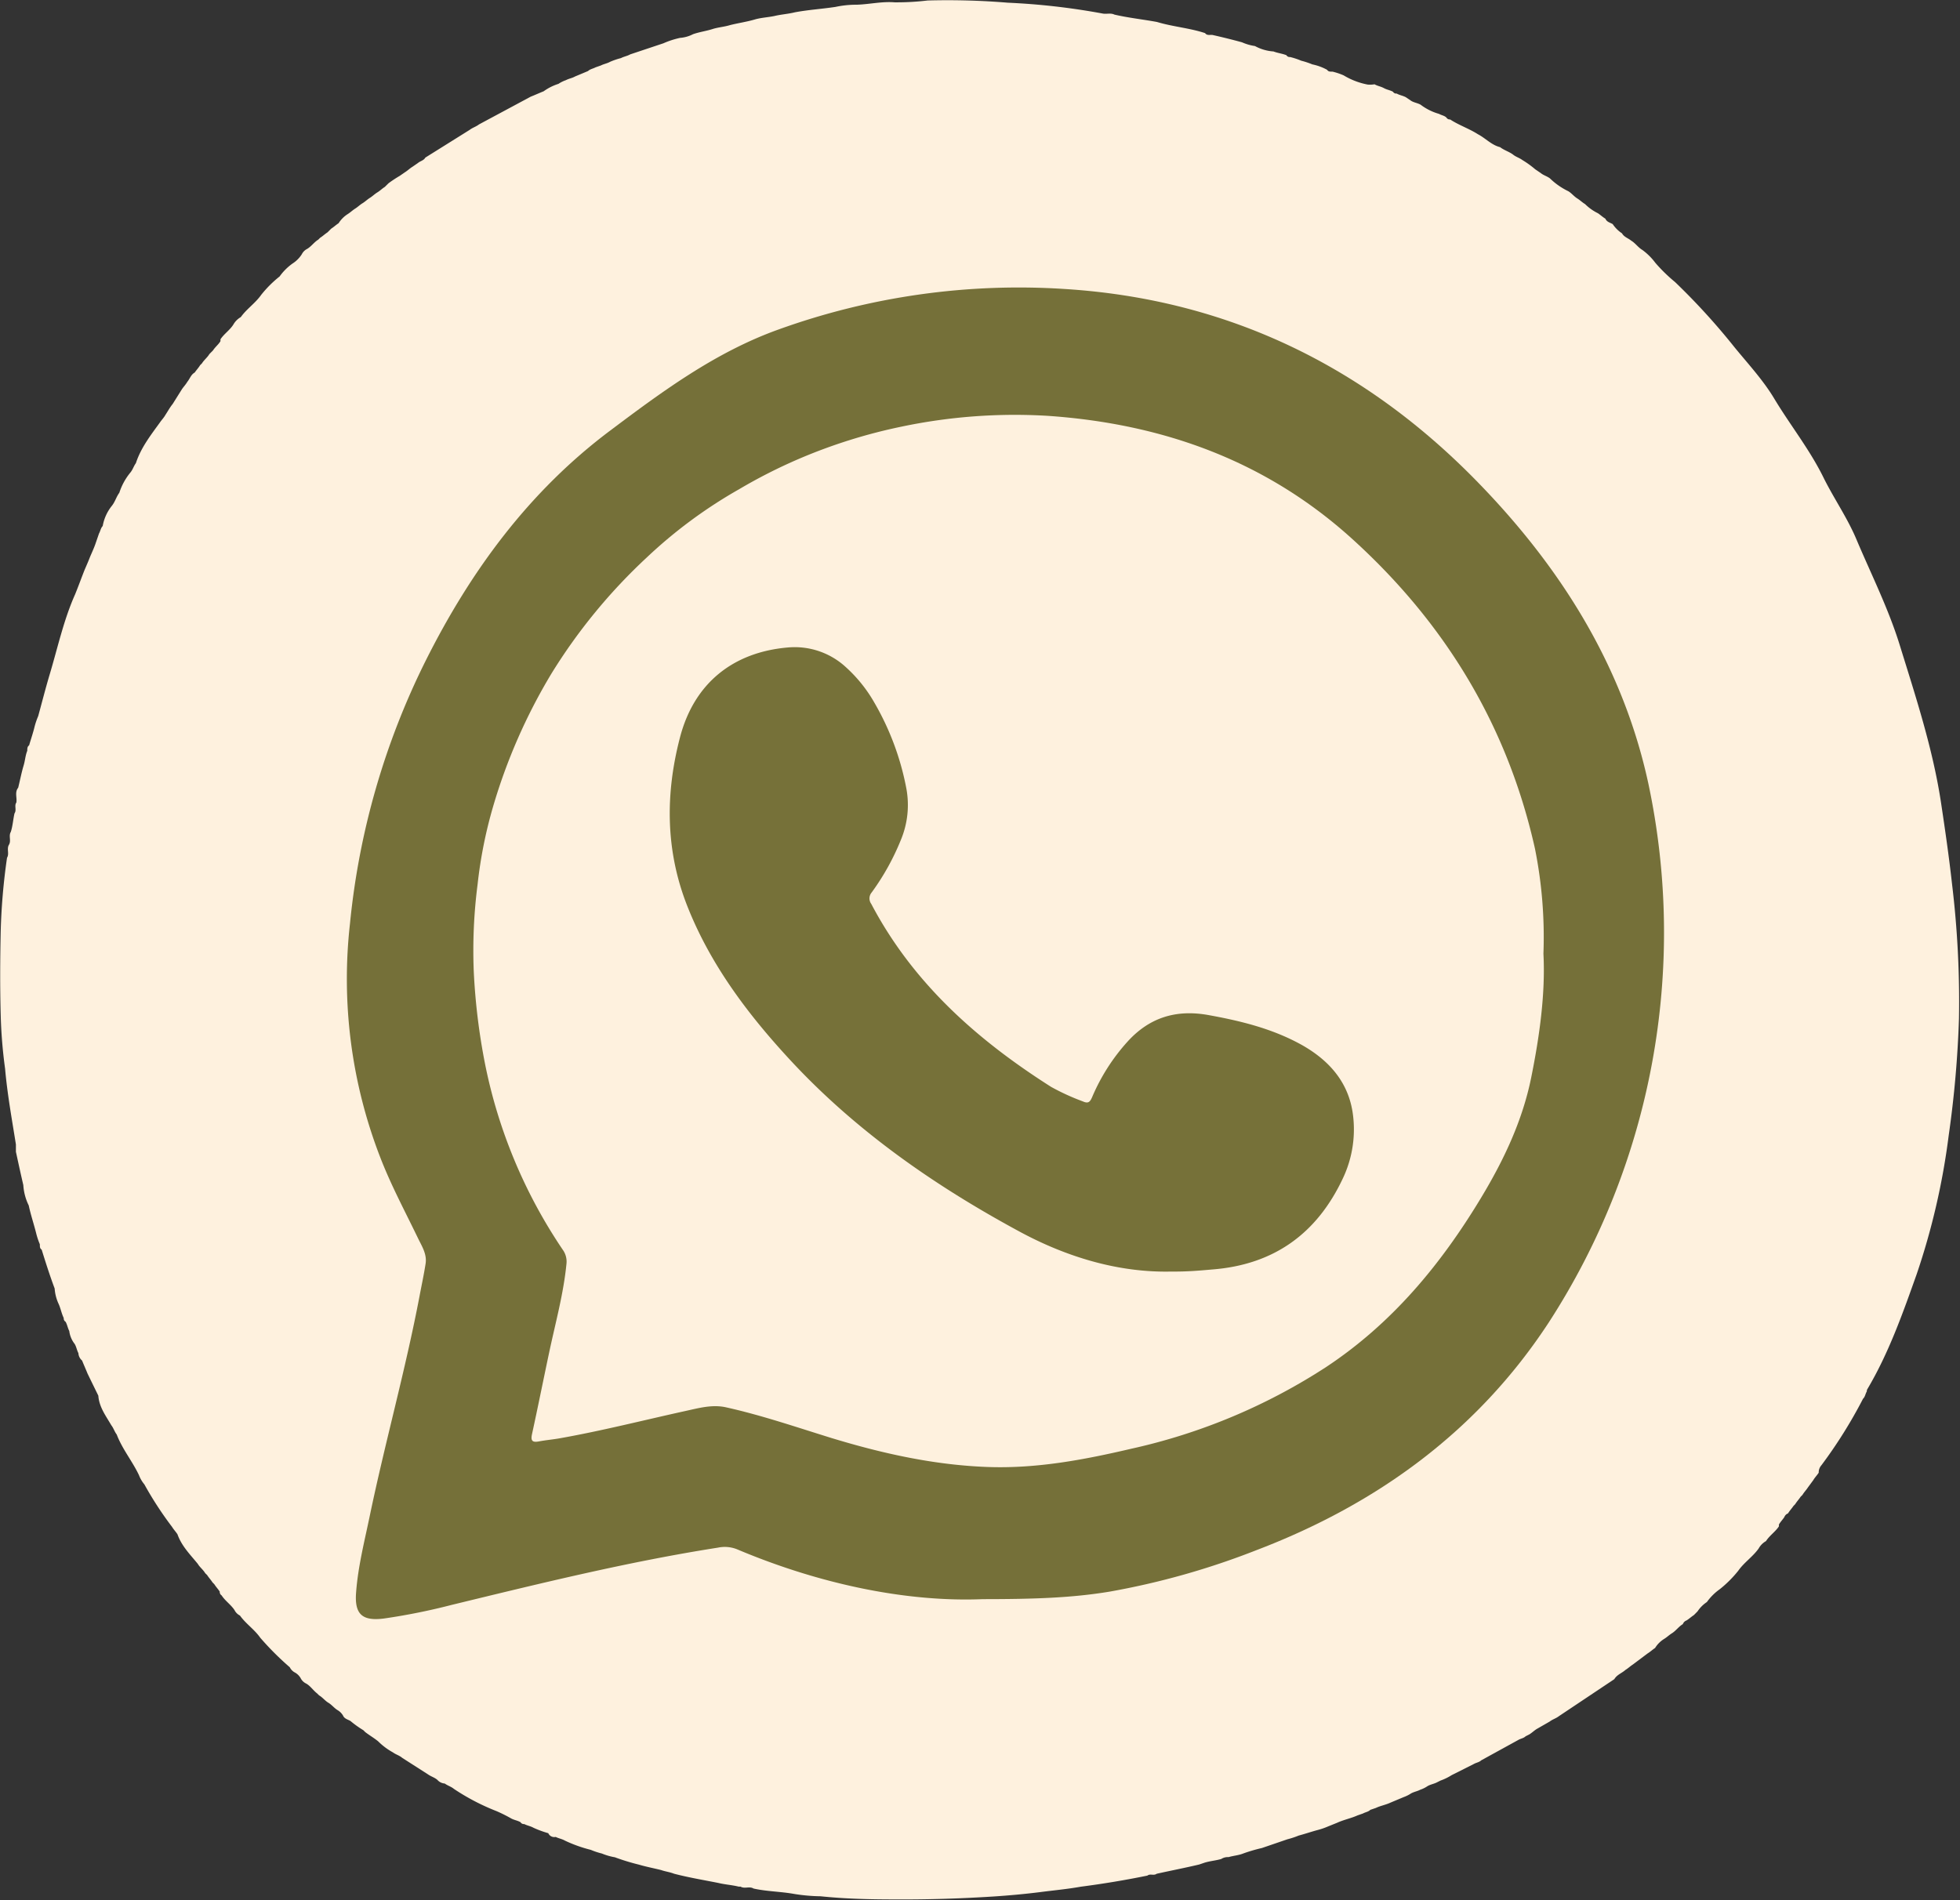 <?xml version="1.0" encoding="UTF-8"?>
<!DOCTYPE svg PUBLIC '-//W3C//DTD SVG 1.0//EN'
          'http://www.w3.org/TR/2001/REC-SVG-20010904/DTD/svg10.dtd'>
<svg data-name="Layer 1" height="351.2" preserveAspectRatio="xMidYMid meet" version="1.0" viewBox="0.4 0.7 362.2 351.2" width="362.2" xmlns="http://www.w3.org/2000/svg" xmlns:xlink="http://www.w3.org/1999/xlink" zoomAndPan="magnify"
><rect x="0.4" y="0.7" width="362.2" height="351.2" fill="#333333" stroke="none"/><g id="change1_1"
  ><path d="M179.54,433.59a2.24,2.24,0,0,1-1-1,2.77,2.77,0,0,0-1-1,2.24,2.24,0,0,1-1-1,54.12,54.12,0,0,1-5.46-5.46h0c-1.07-1.54-2.67-2.58-3.75-4.1a2.24,2.24,0,0,1-1-1c-.65-1-1.73-1.7-2.39-2.73a.73.73,0,0,1-.34-.69c-.31-.48-.71-.89-1-1.36l-.34-.35c-.31-.48-.7-.89-1-1.36l-.35-.34c-.37-.64-1-1.09-1.36-1.71-1.4-1.72-3-3.3-3.76-5.47-.31-.48-.71-.89-1-1.37a64.57,64.57,0,0,1-5.12-7.86,5.92,5.92,0,0,1-1-1.71c-1.22-2.58-3.09-4.82-4.11-7.51-.41-.53-.59-1.2-1-1.71-1-1.73-2.25-3.36-2.4-5.47a783.09,783.09,0,0,1-2-4.1c-.32-.8-.68-1.59-1-2.39a1.92,1.92,0,0,1-.68-1.37c-.29-.54-.37-1.17-.69-1.7a4.82,4.82,0,0,1-1-2.4c-.29-.54-.37-1.17-.68-1.7a.71.71,0,0,1-.34-.69c-.43-.88-.58-1.86-1-2.73a8.06,8.06,0,0,1-.68-2.73c-.89-2.37-1.65-4.77-2.4-7.18-.39-.25-.32-.65-.34-1a13.31,13.31,0,0,1-.68-2.05h0c-.43-1.71-1-3.39-1.37-5.12a9.84,9.84,0,0,1-1-3.76c-.48-2.05-.92-4.1-1.37-6.16v-1.36c-.74-4.66-1.59-9.31-2-14h0a89.74,89.74,0,0,1-.81-10c-.14-5.1-.11-10.22,0-15.33a115.64,115.64,0,0,1,1.17-13.66h0c.46-.75-.1-1.64.35-2.39h0c.46-.75-.1-1.64.35-2.39h0c.36-1.11.42-2.29.68-3.42h0c.44-.63-.08-1.41.34-2,.16-.9-.34-1.9.34-2.74.34-1.36.6-2.75,1-4.09h0c.28-.9.32-1.86.68-2.74,0-.37,0-.78.34-1,.33-1.14.72-2.26,1-3.41h0a13.68,13.68,0,0,1,.68-2c.69-2.51,1.32-5,2.07-7.53,1.51-5,2.61-10.19,4.76-15,.6-1.47,1.15-3,1.72-4.44h0c.34-.8.7-1.59,1-2.39h0c.34-.8.71-1.59,1-2.4l.69-2c.26-.44.31-1,.68-1.37a8.23,8.23,0,0,1,1.71-3.76c.58-.73.81-1.65,1.36-2.39a11.41,11.41,0,0,1,2.06-3.76c.43-.52.61-1.19,1-1.71.92-2.84,2.73-5.15,4.44-7.52.32-.47.73-.88,1-1.37.45-.68.84-1.41,1.36-2.05l1.71-2.73c.32-.47.72-.88,1-1.37.47-.56.67-1.33,1.36-1.71.32-.47.72-.88,1-1.36l.34-.34c.39-.63,1-1.08,1.37-1.71l.68-.69c.39-.62,1-1.07,1.37-1.7v-.34c.65-1,1.74-1.7,2.39-2.74a3.68,3.68,0,0,1,1.37-1.37c1.08-1.52,2.68-2.56,3.76-4.1h0a21.15,21.15,0,0,1,3.41-3.41,10.23,10.23,0,0,1,2.39-2.39,5.58,5.58,0,0,0,1.71-1.71,2.24,2.24,0,0,1,1-1c.77-.46,1.28-1.24,2.05-1.71l.34-.34c.48-.3.89-.7,1.36-1l.69-.69c.48-.3.89-.7,1.36-1a5.5,5.5,0,0,1,1.72-1.71c.48-.31.89-.71,1.36-1h0c.49-.31.89-.72,1.37-1h0c.48-.3.89-.71,1.37-1h0c.48-.31.89-.72,1.36-1h0c.49-.3.89-.71,1.36-1l.69-.68a23.64,23.64,0,0,1,2.06-1.36l1-.69c.48-.3.89-.71,1.37-1l1-.69c.43-.37,1.08-.46,1.37-1l8.2-5.13c.53-.41,1.19-.59,1.71-1l9.56-5.13c.81-.32,1.6-.68,2.4-1a9.59,9.59,0,0,1,2.73-1.37,6,6,0,0,1,1.37-.68h0c.54-.29,1.17-.38,1.71-.69l2.39-1c.38-.37.93-.43,1.37-.68l1-.35c.54-.28,1.17-.37,1.71-.68h0a13.31,13.31,0,0,1,2-.68h0c.54-.29,1.17-.38,1.71-.69l6.14-2.05a15.89,15.89,0,0,1,3.08-1,6.2,6.2,0,0,0,2.39-.68c1.23-.43,2.53-.59,3.76-1h0c1-.29,2.07-.37,3.08-.68h0c1.47-.37,3-.59,4.44-1h0c1.22-.38,2.51-.42,3.76-.68h0c1.24-.3,2.52-.37,3.76-.68h0c2.49-.47,5-.62,7.51-1h0a18.47,18.47,0,0,1,4-.41c2.32-.08,4.61-.63,6.94-.44a47.83,47.83,0,0,0,6.11-.34,135.74,135.74,0,0,1,14.83.41,126.82,126.82,0,0,1,17.49,2c.72.15,1.49-.15,2.19.2h0c2.59.6,5.24.88,7.86,1.36h0c2.92.88,6,1.11,8.89,2.06.36.49.89.29,1.36.34q2.76.62,5.47,1.36h0a9.2,9.2,0,0,0,2.39.69,8.23,8.23,0,0,0,3.42,1c.78.3,1.62.39,2.39.69a.71.71,0,0,0,.69.34,13.68,13.68,0,0,1,2.05.68h0a14.92,14.92,0,0,1,2.05.68h0a9.79,9.79,0,0,1,2.73,1c.25.4.65.33,1,.34a12.46,12.46,0,0,1,2.06.69,13.49,13.49,0,0,0,4.43,1.7A4.8,4.8,0,0,0,377,138h0c.53.31,1.16.4,1.7.69h0c.54.31,1.17.39,1.71.69a.69.69,0,0,0,.68.33c.54.31,1.17.39,1.71.69l1,.68c.53.31,1.17.39,1.71.69a10.2,10.2,0,0,0,3.41,1.7c.44.26,1,.31,1.37.69a.72.72,0,0,0,.68.34c1.63,1.07,3.49,1.68,5.13,2.73,1.41.73,2.51,2,4.1,2.39.73.57,1.65.82,2.39,1.37h0c.52.43,1.19.61,1.71,1h0a17.66,17.66,0,0,1,2.39,1.72l1,.68c.52.43,1.19.6,1.72,1a12.83,12.83,0,0,0,3.41,2.38c.63.39,1.08,1,1.71,1.37h0c.48.31.89.72,1.37,1a9,9,0,0,0,2.39,1.7c.47.32.89.72,1.37,1,.25.61.86.72,1.35,1a6.09,6.09,0,0,0,1.72,1.71c.38.69,1.15.89,1.71,1.36.77.46,1.27,1.25,2.05,1.71h0a11.28,11.28,0,0,1,2.4,2.38,29.77,29.77,0,0,0,3.64,3.55,123.18,123.18,0,0,1,11,12.07c2.53,3.09,5.3,6.08,7.34,9.49,2.91,4.84,6.45,9.27,9,14.39,1.91,3.91,4.46,7.54,6.16,11.57,2.73,6.47,5.91,12.78,8,19.51,3,9.69,6.18,19.35,7.68,29.39.74,4.91,1.45,9.84,2,14.78A181.64,181.64,0,0,1,485,310.68a196.31,196.31,0,0,1-1.9,21.62,130.35,130.35,0,0,1-5.9,25.59c-2.6,7.32-5.18,14.65-9.18,21.38a.88.88,0,0,0-.05.33c-.27.44-.31,1-.7,1.36a87.81,87.81,0,0,1-7.69,12.29,2,2,0,0,0-.5,1.38c-.31.48-.72.89-1,1.37l-1,1.36c-.31.48-.72.89-1,1.37l-.34.34c-.31.48-.71.89-1,1.37l-.33.34c-.32.48-.72.89-1,1.37a1.17,1.17,0,0,0-.68.68c-.32.48-.72.89-1,1.37,0,.11,0,.23,0,.34-.65,1-1.74,1.7-2.39,2.73a3.58,3.58,0,0,0-1.36,1.37c-1.08,1.53-2.69,2.57-3.76,4.1a21.28,21.28,0,0,1-3.42,3.42,10.19,10.19,0,0,0-2.39,2.38,6.12,6.12,0,0,0-1.72,1.72l-.67.68c-.48.31-.9.71-1.37,1a1.14,1.14,0,0,0-.68.68c-.78.46-1.28,1.24-2.05,1.71h0c-.49.31-.9.71-1.37,1a5.15,5.15,0,0,0-1.71,1.7c-.48.31-.89.71-1.37,1l-2.73,2.05c-.48.31-.89.71-1.37,1h0c-.66.6-1.58.88-2.06,1.71l-10.24,6.84c-.52.41-1.19.59-1.71,1l-2.39,1.37c-.48.3-.89.71-1.37,1l-.68.35c-.38.37-.93.42-1.36.68l-6.84,3.76c-.38.37-.93.42-1.37.68l-4.1,2.06a10.05,10.05,0,0,1-2.05,1l-.68.34c-.54.28-1.17.37-1.71.68a5.65,5.65,0,0,1-1.37.68h0c-.55.29-1.17.38-1.71.69h0a6.48,6.48,0,0,1-1.37.68l-2.39,1c-.88.42-1.86.58-2.74,1l-1,.34c-.38.38-.93.43-1.37.68l-1,.35c-1.22.55-2.55.8-3.76,1.36l-1.71.69a13.31,13.31,0,0,1-2,.68h0c-1.15.31-2.27.7-3.41,1a15.05,15.05,0,0,1-2.06.68L356.19,464a29.77,29.77,0,0,0-3.42,1h0c-.88.36-1.84.41-2.74.68a2.24,2.24,0,0,0-1.36.35c-1,.29-2.07.37-3.08.68l-1,.34c-2.61.62-5.25,1.13-7.86,1.71-.52.4-1.2-.07-1.71.34h0q-6.12,1.25-12.3,2.05c-2.49.45-5,.67-7.52,1h0c-2.86.36-5.73.62-8.6.81-6.11.39-12.25.58-18.38.54-4.54,0-9.09-.11-13.6-.58a32.87,32.87,0,0,1-4.86-.43h0c-2.5-.45-5.05-.45-7.52-1-.75-.47-1.64.1-2.39-.35h-.34c-1.24-.31-2.52-.38-3.76-.68-2.74-.55-5.5-1-8.2-1.71h0c-.78-.31-1.62-.4-2.4-.68-1.37-.34-2.75-.6-4.1-1h0a40.6,40.6,0,0,1-4.44-1.36,11.08,11.08,0,0,1-2.39-.69h0a13.31,13.31,0,0,1-2.05-.68,25.55,25.55,0,0,1-4.79-1.71c-.53-.31-1.16-.4-1.7-.68a1.21,1.21,0,0,1-1.37-.69,18.64,18.64,0,0,1-2.73-1h0c-.54-.31-1.17-.4-1.71-.69a.71.71,0,0,1-.69-.34c-.53-.31-1.16-.39-1.7-.68h0a26.92,26.92,0,0,0-2.74-1.37,41.08,41.08,0,0,1-7.86-4.1c-.51-.43-1.18-.61-1.7-1a2,2,0,0,1-1.37-.68c-.51-.44-1.18-.62-1.71-1l-4.79-3.07c-.51-.44-1.18-.61-1.7-1a12.18,12.18,0,0,1-2.74-2.05c-.76-.62-1.61-1.11-2.39-1.71l-.34-.34a19.22,19.22,0,0,1-2.39-1.71c-.5-.29-1.12-.41-1.37-1a2.8,2.8,0,0,0-1-1h0c-.63-.38-1.08-1-1.71-1.37h0c-.63-.38-1.08-1-1.71-1.36l-.34-.34C180.82,434.83,180.32,434,179.54,433.59Z" fill="#fef1de" transform="translate(-122.59 -121.72)"
  /></g
  ><g id="change2_1"
  ><path d="M304.62,418c-14,.58-30.05-2.72-45.46-9.23a6.12,6.12,0,0,0-3.49-.29c-16.6,2.6-32.89,6.62-49.2,10.58a115.77,115.77,0,0,1-12.53,2.52c-3.94.5-5.45-.72-5.15-4.75.35-4.83,1.56-9.53,2.54-14.26,2.83-13.58,6.6-26.95,9.19-40.59.38-2,.81-4,1.12-6,.27-1.74-.68-3.2-1.39-4.66-2.41-5-5-9.81-7-15a91.23,91.23,0,0,1-5.58-43.23,139.27,139.27,0,0,1,14-48.58C210,227.88,220.8,213.21,235.76,202c9.69-7.28,19.45-14.49,31.05-18.66a130.88,130.88,0,0,1,53-7.5c29.84,1.89,55,14.11,75.68,35.11,15.51,15.76,27.3,34.15,32.09,56.21a132.55,132.55,0,0,1-18.34,99.63c-13.14,20.12-31.72,33.62-54,42.13A142,142,0,0,1,328,416.62C321.14,417.75,314.26,418,304.62,418Z" fill="#757039" transform="translate(-122.59 -121.72)"
  /></g
  ><g id="change1_2"
  ><path d="M408.21,298.69c.38,7.28-.69,15.13-2.25,22.85-1.61,8-5.07,15.31-9.3,22.32-7.45,12.35-16.44,23.18-28.58,31.22a109.2,109.2,0,0,1-36,15.11c-8.78,2.06-17.59,3.72-26.66,3.38-9.85-.37-19.38-2.49-28.77-5.35-6.47-2-12.86-4.2-19.47-5.67-2.58-.58-5.08.14-7.56.68-7.77,1.71-15.48,3.68-23.31,5.06-1.23.21-2.48.32-3.7.55s-1.59-.07-1.3-1.37c1.09-5,2.09-10,3.15-15,1.16-5.5,2.68-10.93,3.22-16.55a3.74,3.74,0,0,0-.7-2.51A94.28,94.28,0,0,1,212.61,319a117.1,117.1,0,0,1-2.07-17,95.59,95.59,0,0,1,.71-16.14,83.79,83.79,0,0,1,2.83-14.25,104.68,104.68,0,0,1,10.81-24.68,103.22,103.22,0,0,1,17.59-21.44,88.11,88.11,0,0,1,17.09-12.64,97.12,97.12,0,0,1,10.95-5.57,99,99,0,0,1,19.06-6,101.78,101.78,0,0,1,27-2c21.26,1.46,40.39,8.3,56.39,22.84,17.13,15.57,28.6,34.47,33.67,57.14A83,83,0,0,1,408.21,298.69Z" fill="#fef1de" transform="translate(-122.59 -121.72)"
  /></g
  ><g id="change3_1"
  ><path d="M339.49,357.45c-9.63.23-19.21-2.58-28.12-7.4-15.7-8.49-30.28-18.63-42.44-31.79-7.74-8.37-14.61-17.48-18.88-28.24-4.09-10.28-4.15-20.81-1.39-31.34,2.62-10,9.82-15.74,20-16.59a13.94,13.94,0,0,1,10.67,3.67,26.47,26.47,0,0,1,5.22,6.5A50.11,50.11,0,0,1,290.45,268a16.76,16.76,0,0,1-1,9.71,45.07,45.07,0,0,1-5.38,9.67,1.71,1.71,0,0,0-.07,2.12c7.69,14.61,19.54,25.12,33.24,33.82A42.27,42.27,0,0,0,323.1,326c1,.45,1.33.1,1.72-.81A36.46,36.46,0,0,1,331.31,315c4-4.44,8.86-6,14.77-5,6.15,1.1,12.15,2.56,17.63,5.65,5.24,3,8.79,7.25,9.37,13.42a21.14,21.14,0,0,1-1.86,11c-4.8,10.33-12.79,16.13-24.27,17C344.68,357.27,342.42,357.48,339.49,357.45Z" fill="#767139" transform="translate(-122.59 -121.72)"
  /></g
></svg
>
